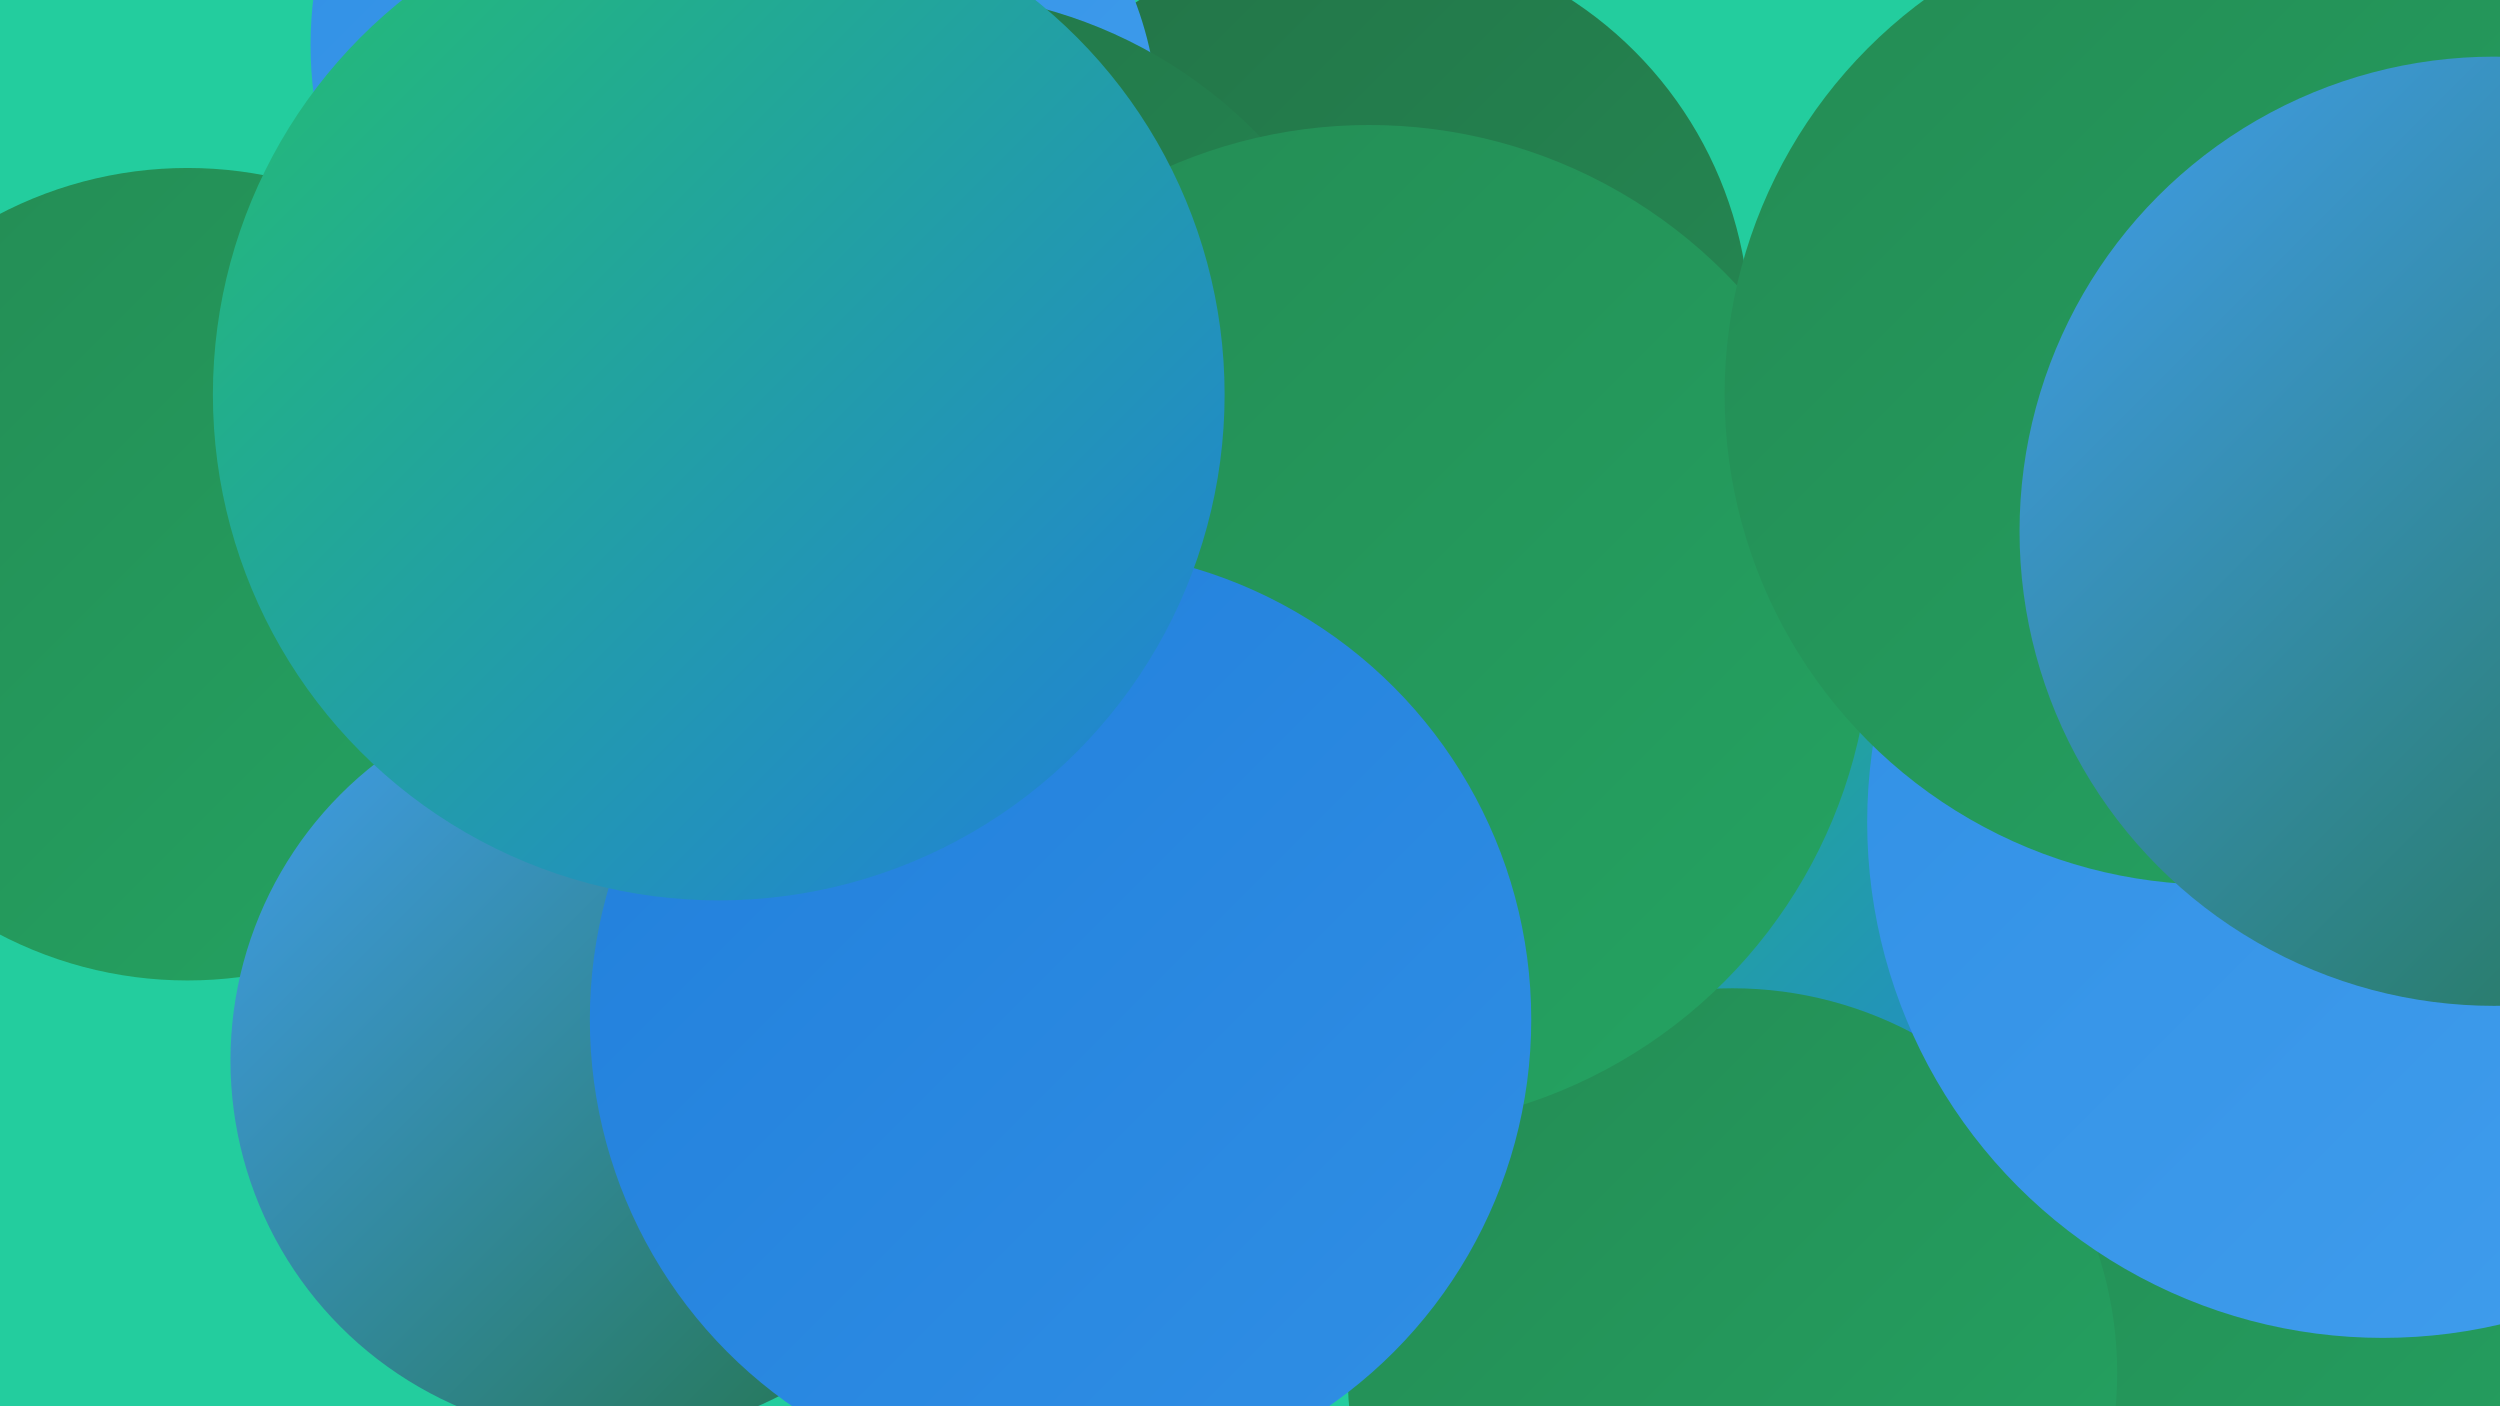 <?xml version="1.0" encoding="UTF-8"?><svg width="1280" height="720" xmlns="http://www.w3.org/2000/svg"><defs><linearGradient id="grad0" x1="0%" y1="0%" x2="100%" y2="100%"><stop offset="0%" style="stop-color:#237347;stop-opacity:1" /><stop offset="100%" style="stop-color:#248b54;stop-opacity:1" /></linearGradient><linearGradient id="grad1" x1="0%" y1="0%" x2="100%" y2="100%"><stop offset="0%" style="stop-color:#248b54;stop-opacity:1" /><stop offset="100%" style="stop-color:#24a462;stop-opacity:1" /></linearGradient><linearGradient id="grad2" x1="0%" y1="0%" x2="100%" y2="100%"><stop offset="0%" style="stop-color:#24a462;stop-opacity:1" /><stop offset="100%" style="stop-color:#23bf70;stop-opacity:1" /></linearGradient><linearGradient id="grad3" x1="0%" y1="0%" x2="100%" y2="100%"><stop offset="0%" style="stop-color:#23bf70;stop-opacity:1" /><stop offset="100%" style="stop-color:#217fdb;stop-opacity:1" /></linearGradient><linearGradient id="grad4" x1="0%" y1="0%" x2="100%" y2="100%"><stop offset="0%" style="stop-color:#217fdb;stop-opacity:1" /><stop offset="100%" style="stop-color:#308fe5;stop-opacity:1" /></linearGradient><linearGradient id="grad5" x1="0%" y1="0%" x2="100%" y2="100%"><stop offset="0%" style="stop-color:#308fe5;stop-opacity:1" /><stop offset="100%" style="stop-color:#419eed;stop-opacity:1" /></linearGradient><linearGradient id="grad6" x1="0%" y1="0%" x2="100%" y2="100%"><stop offset="0%" style="stop-color:#419eed;stop-opacity:1" /><stop offset="100%" style="stop-color:#237347;stop-opacity:1" /></linearGradient></defs><rect width="1280" height="720" fill="#23cd9e" /><circle cx="96" cy="294" r="208" fill="url(#grad1)" /><circle cx="1269" cy="390" r="288" fill="url(#grad2)" /><circle cx="311" cy="543" r="193" fill="url(#grad6)" /><circle cx="1005" cy="554" r="234" fill="url(#grad4)" /><circle cx="358" cy="23" r="199" fill="url(#grad5)" /><circle cx="694" cy="169" r="202" fill="url(#grad0)" /><circle cx="838" cy="511" r="205" fill="url(#grad3)" /><circle cx="554" cy="490" r="241" fill="url(#grad5)" /><circle cx="1223" cy="616" r="261" fill="url(#grad4)" /><circle cx="412" cy="65" r="181" fill="url(#grad5)" /><circle cx="1233" cy="628" r="204" fill="url(#grad1)" /><circle cx="887" cy="703" r="197" fill="url(#grad1)" /><circle cx="471" cy="238" r="242" fill="url(#grad0)" /><circle cx="701" cy="321" r="257" fill="url(#grad1)" /><circle cx="1237" cy="164" r="188" fill="url(#grad2)" /><circle cx="543" cy="522" r="241" fill="url(#grad4)" /><circle cx="1220" cy="421" r="264" fill="url(#grad5)" /><circle cx="1134" cy="202" r="251" fill="url(#grad1)" /><circle cx="368" cy="202" r="259" fill="url(#grad3)" /><circle cx="1277" cy="272" r="243" fill="url(#grad6)" /></svg>